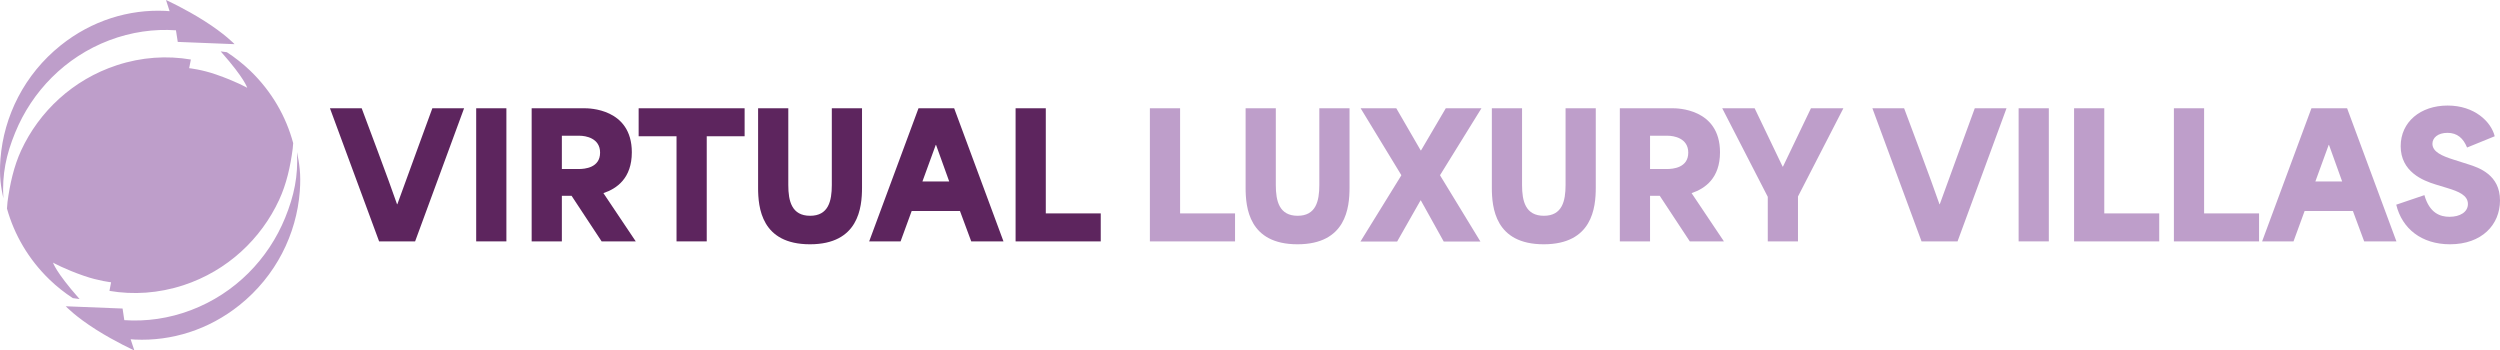 <?xml version="1.0" encoding="UTF-8"?>
<svg id="Layer_1" xmlns="http://www.w3.org/2000/svg" version="1.1" viewBox="0 0 661.218 92.687">
  <!-- Generator: Adobe Illustrator 29.8.1, SVG Export Plug-In . SVG Version: 2.1.1 Build 2)  -->
  <defs>
    <style>
      .st0 {
        fill: #be9eca;
      }

      .st1 {
        fill: #5d255e;
      }
    </style>
  </defs>
  <path class="st0" d="M79.291,50.619c-.861,11.327-6.317,22.374-15.935,30.072-8.23,6.589-18.064,9.561-27.634,9.122-.383-.025-.79-.049-1.172-.086l.981,2.96s-4.976-2.253-10.049-5.457c-5.575-3.52-8.087-6.224-8.087-6.224l15.025.597.455,3.069c5.79.402,11.795-.426,17.633-2.643,11.723-4.445,20.48-13.556,24.906-24.42,2.369-5.834,3.469-10.986,3.135-17.38.598,2.948,1.1,5.664.742,10.389h0ZM48.546,75.428c11.604-3.812,20.528-12.265,25.289-22.581,1.914-4.117,2.991-8.855,3.589-13.593.048-.463.096-1.011.12-1.401-1.866-6.991-5.646-13.641-11.317-19.11-1.962-1.876-4.043-3.52-6.221-4.933-.479-.073-1.029-.146-1.651-.22.072.073.144.134.192.207,6.197,7.004,6.843,9.427,6.843,9.427,0,0-3.014-1.717-8.278-3.532-3.78-1.315-7.082-1.656-7.082-1.656l.455-2.29c-6.316-1.072-13.016-.658-19.595,1.51-11.628,3.812-20.552,12.265-25.313,22.569-1.89,4.117-2.967,8.855-3.589,13.593-.072.633-.12,1.413-.144,1.742,1.914,6.869,5.67,13.398,11.245,18.781,1.938,1.864,3.996,3.496,6.173,4.909.526.085,1.124.17,1.794.244-.072-.073-.12-.134-.191-.207-6.173-7.004-6.843-9.427-6.843-9.427,0,0,3.039,1.729,8.278,3.532,3.78,1.303,7.082,1.669,7.082,1.669l-.431,2.277c6.292,1.072,12.991.658,19.595-1.51ZM4.02,35.065c4.426-10.852,13.183-19.963,24.883-24.408,5.862-2.217,11.843-3.045,17.633-2.643l.479,3.07,15.025.597s-2.536-2.704-8.111-6.224C48.857,2.254,43.904,0,43.904,0l.957,2.959c-.383-.024-.765-.061-1.172-.085-9.57-.439-19.404,2.533-27.634,9.122C6.437,19.694.982,30.741.12,42.056c-.359,4.726.144,7.442.766,10.389-.359-6.395.741-11.546,3.134-17.38Z"/>
  <g>
    <path class="st1" d="M87.267,28.636h8.395c.948,2.573,7.312,19.408,9.343,25.366h.091c2.211-5.958,8.26-22.793,9.253-25.366h8.395l-12.953,35.206h-9.524l-12.999-35.206h0Z"/>
    <path class="st1" d="M125.946,28.636h7.989v35.206h-7.989V28.636Z"/>
    <path class="st1" d="M140.615,28.636h14.037c.948,0,12.458,0,12.458,11.645,0,6.86-3.973,9.613-7.493,10.787v.045c2.844,4.243,5.687,8.485,8.531,12.729h-9.027l-7.944-12.051h-2.572v12.051h-7.989V28.636h-.001ZM153.073,44.704c1.579,0,5.642-.315,5.642-4.333,0-3.882-3.882-4.468-5.416-4.468h-4.694v8.801h4.469,0Z"/>
    <path class="st1" d="M168.913,36.038v-7.402h28.028v7.402h-10.02v27.804h-7.989v-27.804h-10.02.001Z"/>
    <path class="st1" d="M200.506,49.624v-20.988h7.988v20.311c0,4.242.903,8.124,5.777,8.124,4.83,0,5.732-3.882,5.732-8.124v-20.311h7.989v20.988c0,5.281-.903,14.985-13.767,14.985s-13.721-9.704-13.721-14.985h.002Z"/>
    <path class="st1" d="M242.931,28.636h9.433l13.044,35.206h-8.53c-.993-2.663-1.985-5.371-2.979-8.034h-12.773c-.993,2.663-1.941,5.371-2.934,8.034h-8.306l13.045-35.206h0ZM251.055,47.999c-.632-1.76-1.625-4.559-3.476-9.659h-.09c-1.174,3.205-2.348,6.455-3.521,9.659h7.087,0Z"/>
    <path class="st1" d="M268.611,28.636h7.989v27.804h14.533v7.402h-22.522V28.636Z"/>
    <path class="st0" d="M304.129,28.636h7.989v27.804h14.533v7.402h-22.522V28.636Z"/>
    <path class="st0" d="M329.448,49.624v-20.988h7.988v20.311c0,4.242.903,8.124,5.777,8.124,4.83,0,5.732-3.882,5.732-8.124v-20.311h7.989v20.988c0,5.281-.903,14.985-13.767,14.985s-13.721-9.704-13.721-14.985h.002,0Z"/>
    <path class="st0" d="M370.61,46.42v-.136c-3.566-5.868-7.177-11.78-10.742-17.648h9.433c2.167,3.701,4.288,7.447,6.455,11.148h.09c2.167-3.701,4.378-7.447,6.545-11.148h9.433c-3.655,5.868-7.267,11.78-10.922,17.648v.136c3.565,5.822,7.086,11.645,10.651,17.467h-9.704c-2.031-3.61-4.017-7.267-6.048-10.877h-.091c-2.076,3.61-4.107,7.267-6.184,10.877h-9.704c3.611-5.822,7.177-11.645,10.788-17.467Z"/>
    <path class="st0" d="M394.575,49.624v-20.988h7.988v20.311c0,4.242.903,8.124,5.777,8.124,4.83,0,5.732-3.882,5.732-8.124v-20.311h7.989v20.988c0,5.281-.903,14.985-13.767,14.985s-13.721-9.704-13.721-14.985h.002,0Z"/>
    <path class="st0" d="M428.424,28.636h14.037c.948,0,12.458,0,12.458,11.645,0,6.86-3.973,9.613-7.493,10.787v.045c2.844,4.243,5.687,8.485,8.531,12.729h-9.027l-7.944-12.051h-2.572v12.051h-7.989V28.636h0ZM440.882,44.704c1.579,0,5.642-.315,5.642-4.333,0-3.882-3.882-4.468-5.416-4.468h-4.694v8.801h4.469-.001Z"/>
    <path class="st0" d="M467.555,52.061c-4.017-7.809-8.034-15.617-12.051-23.426h8.575c2.482,5.146,4.92,10.291,7.402,15.437h.09c2.482-5.146,4.92-10.291,7.402-15.437h8.576c-4.018,7.764-7.989,15.572-12.006,23.335v11.871h-7.989v-11.78s.001,0,.001,0Z"/>
    <path class="st0" d="M495.22,28.636h8.395c.948,2.573,7.312,19.408,9.343,25.366h.091c2.211-5.958,8.26-22.793,9.253-25.366h8.395l-12.953,35.206h-9.524l-12.999-35.206h-.001Z"/>
    <path class="st0" d="M533.898,28.636h7.989v35.206h-7.989V28.636Z"/>
    <path class="st0" d="M548.566,28.636h7.989v27.804h14.533v7.402h-22.522V28.636h0Z"/>
    <path class="st0" d="M574.968,28.636h7.989v27.804h14.533v7.402h-22.522V28.636h0Z"/>
    <path class="st0" d="M611.346,28.636h9.433l13.044,35.206h-8.53c-.993-2.663-1.985-5.371-2.979-8.034h-12.773c-.993,2.663-1.941,5.371-2.934,8.034h-8.306l13.045-35.206h0ZM619.47,47.999c-.632-1.76-1.625-4.559-3.476-9.659h-.09c-1.174,3.205-2.348,6.455-3.521,9.659h7.087Z"/>
    <path class="st0" d="M633.776,54.137l7.447-2.527c1.354,4.784,4.198,5.731,6.635,5.731,2.799,0,4.875-1.264,4.875-3.385,0-2.347-2.572-3.34-5.371-4.197l-3.114-.948c-3.431-1.038-9.298-3.385-9.298-10.155,0-6.409,5.235-10.742,12.412-10.742,7.132,0,11.51,4.288,12.457,8.124l-7.312,2.979c-.993-2.437-2.572-3.882-5.19-3.882-2.527,0-3.972,1.309-3.972,2.889,0,2.166,2.617,3.25,5.597,4.197l3.836,1.219c2.889.903,8.44,2.799,8.44,9.569,0,6.409-4.784,11.6-13.225,11.6-7.492,0-12.683-4.107-14.218-10.472h0Z"/>
  </g>
</svg>